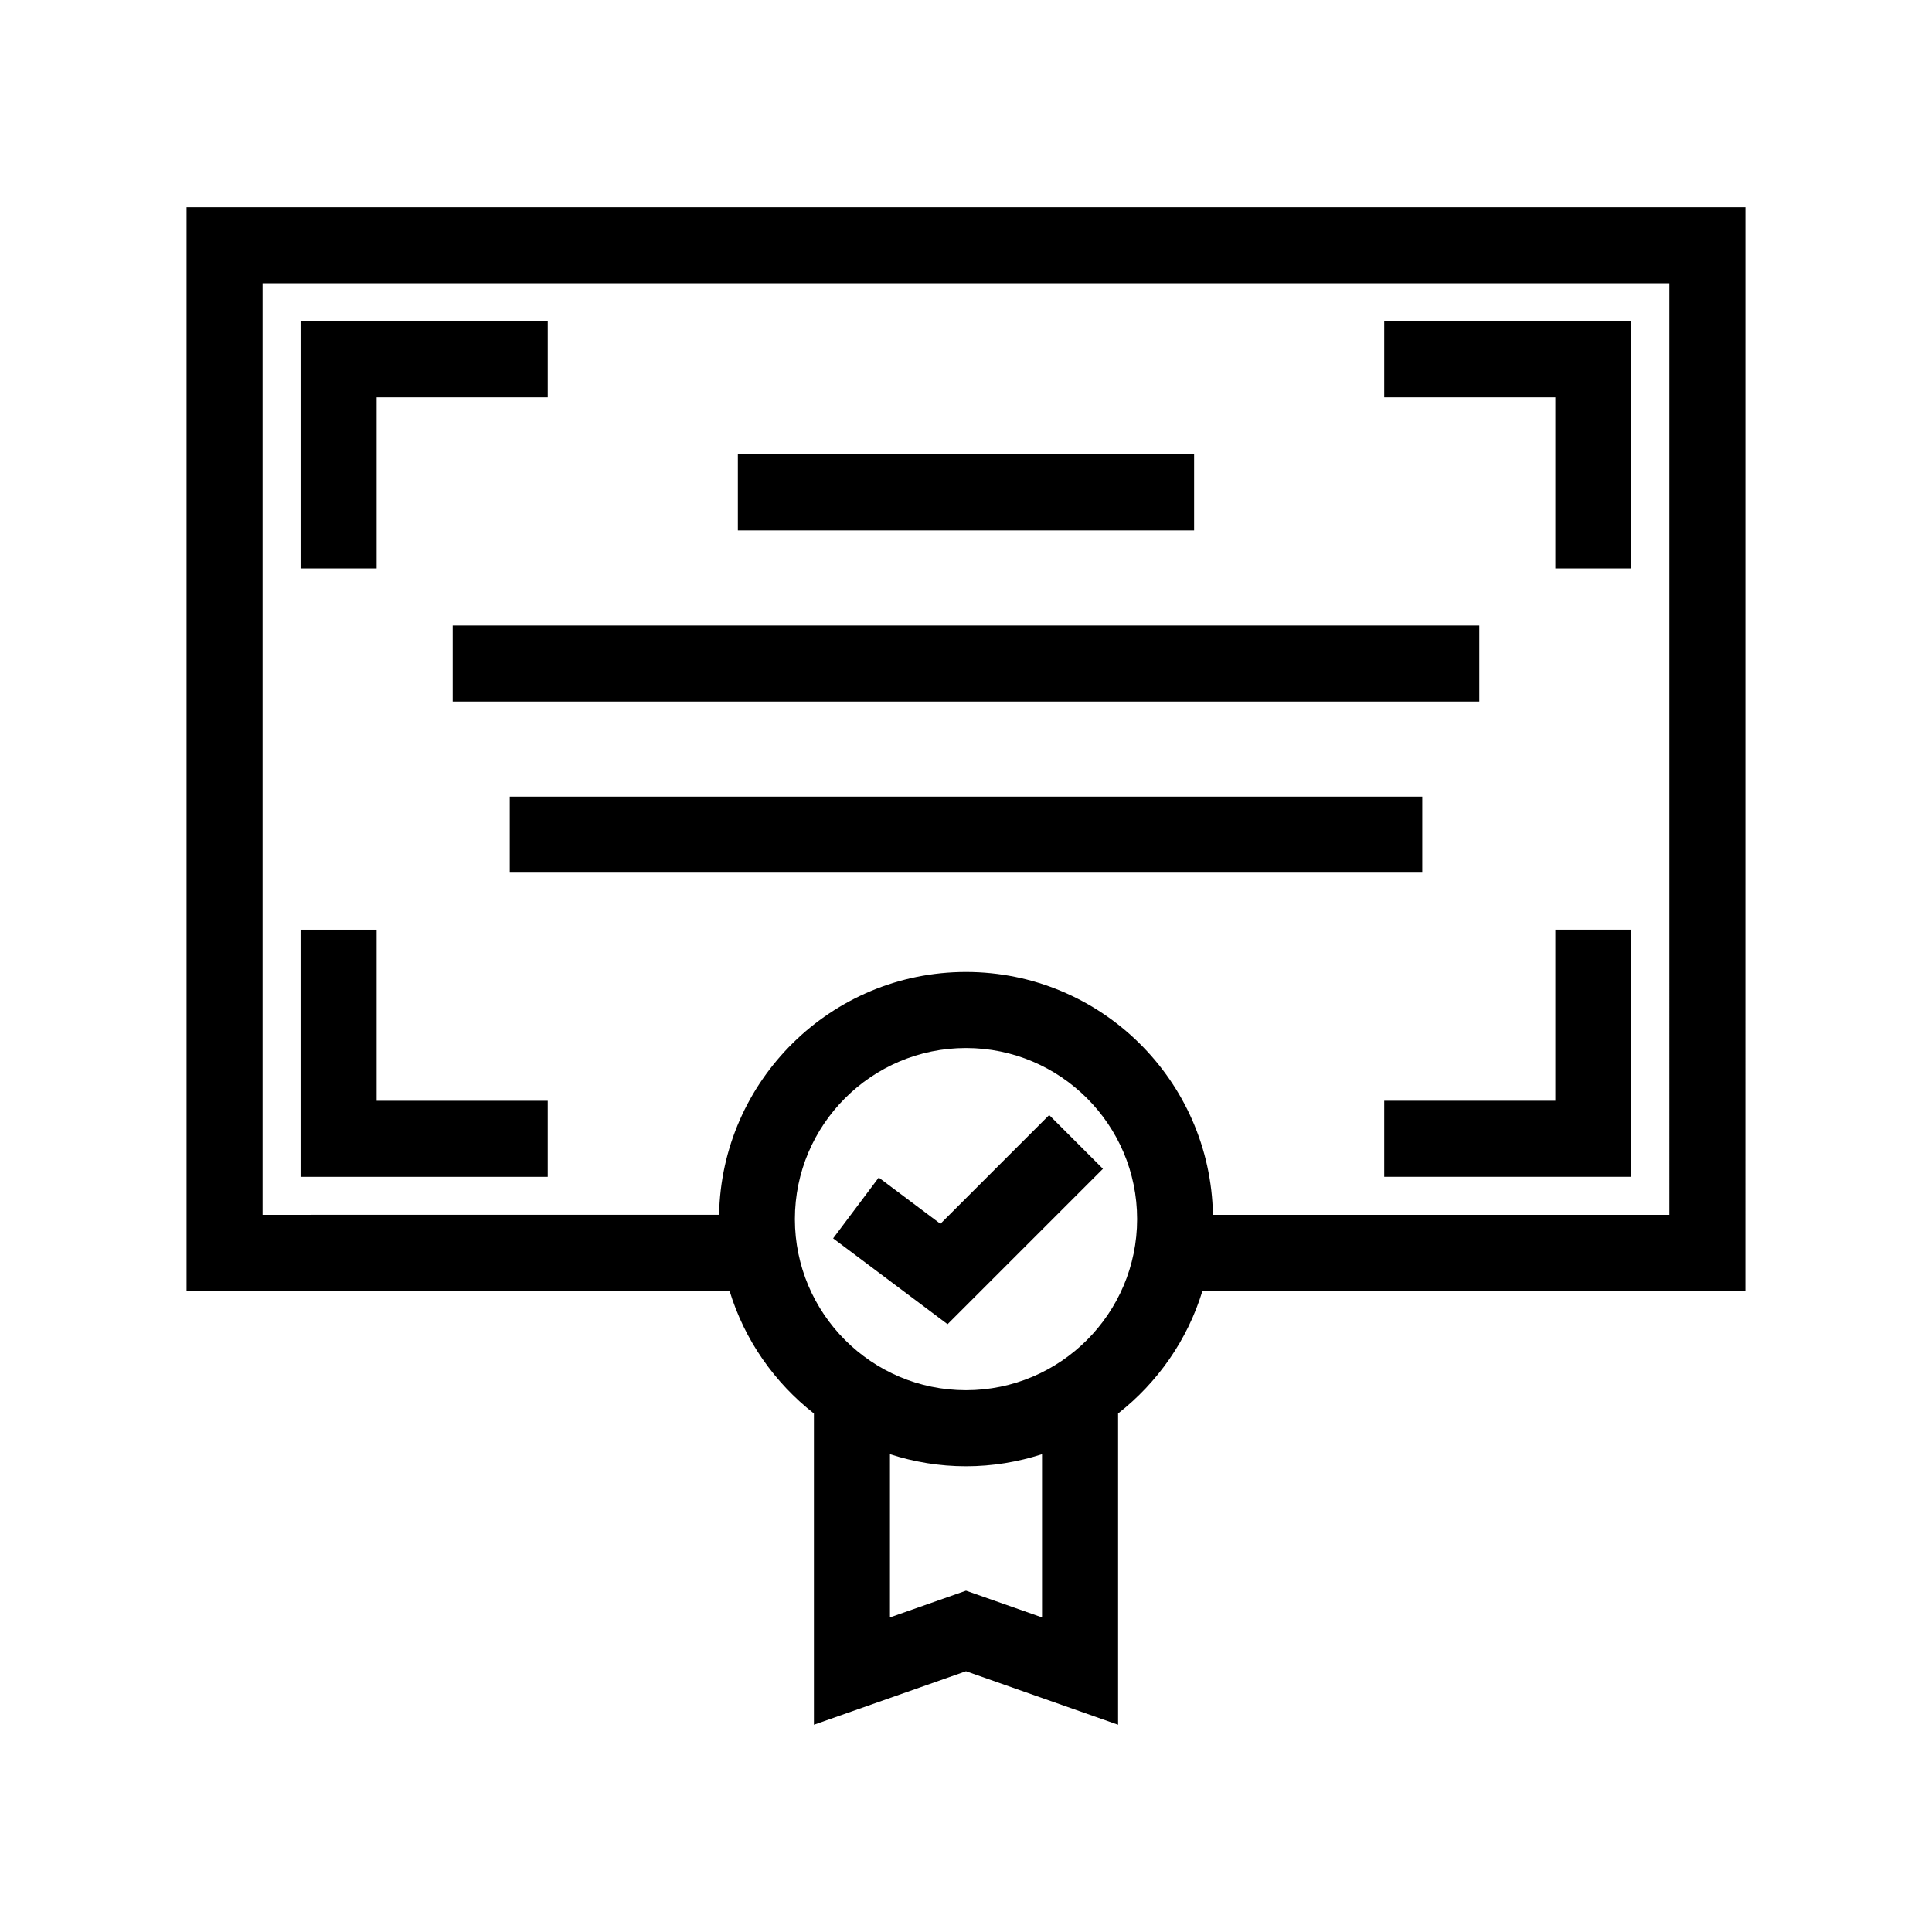<?xml version="1.0" encoding="UTF-8"?>
<!-- Uploaded to: SVG Repo, www.svgrepo.com, Generator: SVG Repo Mixer Tools -->
<svg fill="#000000" width="800px" height="800px" version="1.1" viewBox="144 144 512 512" xmlns="http://www.w3.org/2000/svg">
 <g>
  <path d="m243.81 249.3h45.348v-20.152h-65.5v65.492h20.152z"/>
  <path d="m223.66 455.87h65.496v-20.152h-45.348v-45.348h-20.152v65.492h0.004z"/>
  <path d="m556.18 294.64h20.152v-65.492h-65.5v20.152h45.348z"/>
  <path d="m556.18 435.71h-45.348v20.152h65.496v-0.008h0.004v-65.492h-20.152z"/>
  <path d="m606.56 198.92h-413.12v287.17h143.9c3.953 13.023 11.887 24.297 22.355 32.504v82.484l40.305-14.184 40.305 14.184v-82.484c10.465-8.207 18.398-19.48 22.359-32.504h143.89zm-186.41 373.71-20.152-7.09-20.152 7.09v-43.254c6.359 2.055 13.121 3.203 20.152 3.203s13.793-1.148 20.152-3.203zm-20.152-60.207c-25.004 0-45.344-20.344-45.344-45.348 0-25.004 20.34-45.344 45.344-45.344s45.348 20.34 45.348 45.344c0 25.004-20.344 45.348-45.348 45.348zm186.41-46.48h-120.97c-0.613-35.59-29.703-64.363-65.438-64.363-35.73 0-64.82 28.773-65.434 64.355l-120.98 0.004v-246.87h372.82z"/>
  <path d="m393.22 468.32-16.344-12.258-12.09 16.117 30.324 22.746 41.18-41.18-14.246-14.25z"/>
  <path d="m339.54 264.41h120.91v20.152h-120.91z"/>
  <path d="m263.97 309.76h272.06v20.152h-272.06z"/>
  <path d="m279.09 355.11h241.83v20.152h-241.83z"/>
 </g>
</svg>